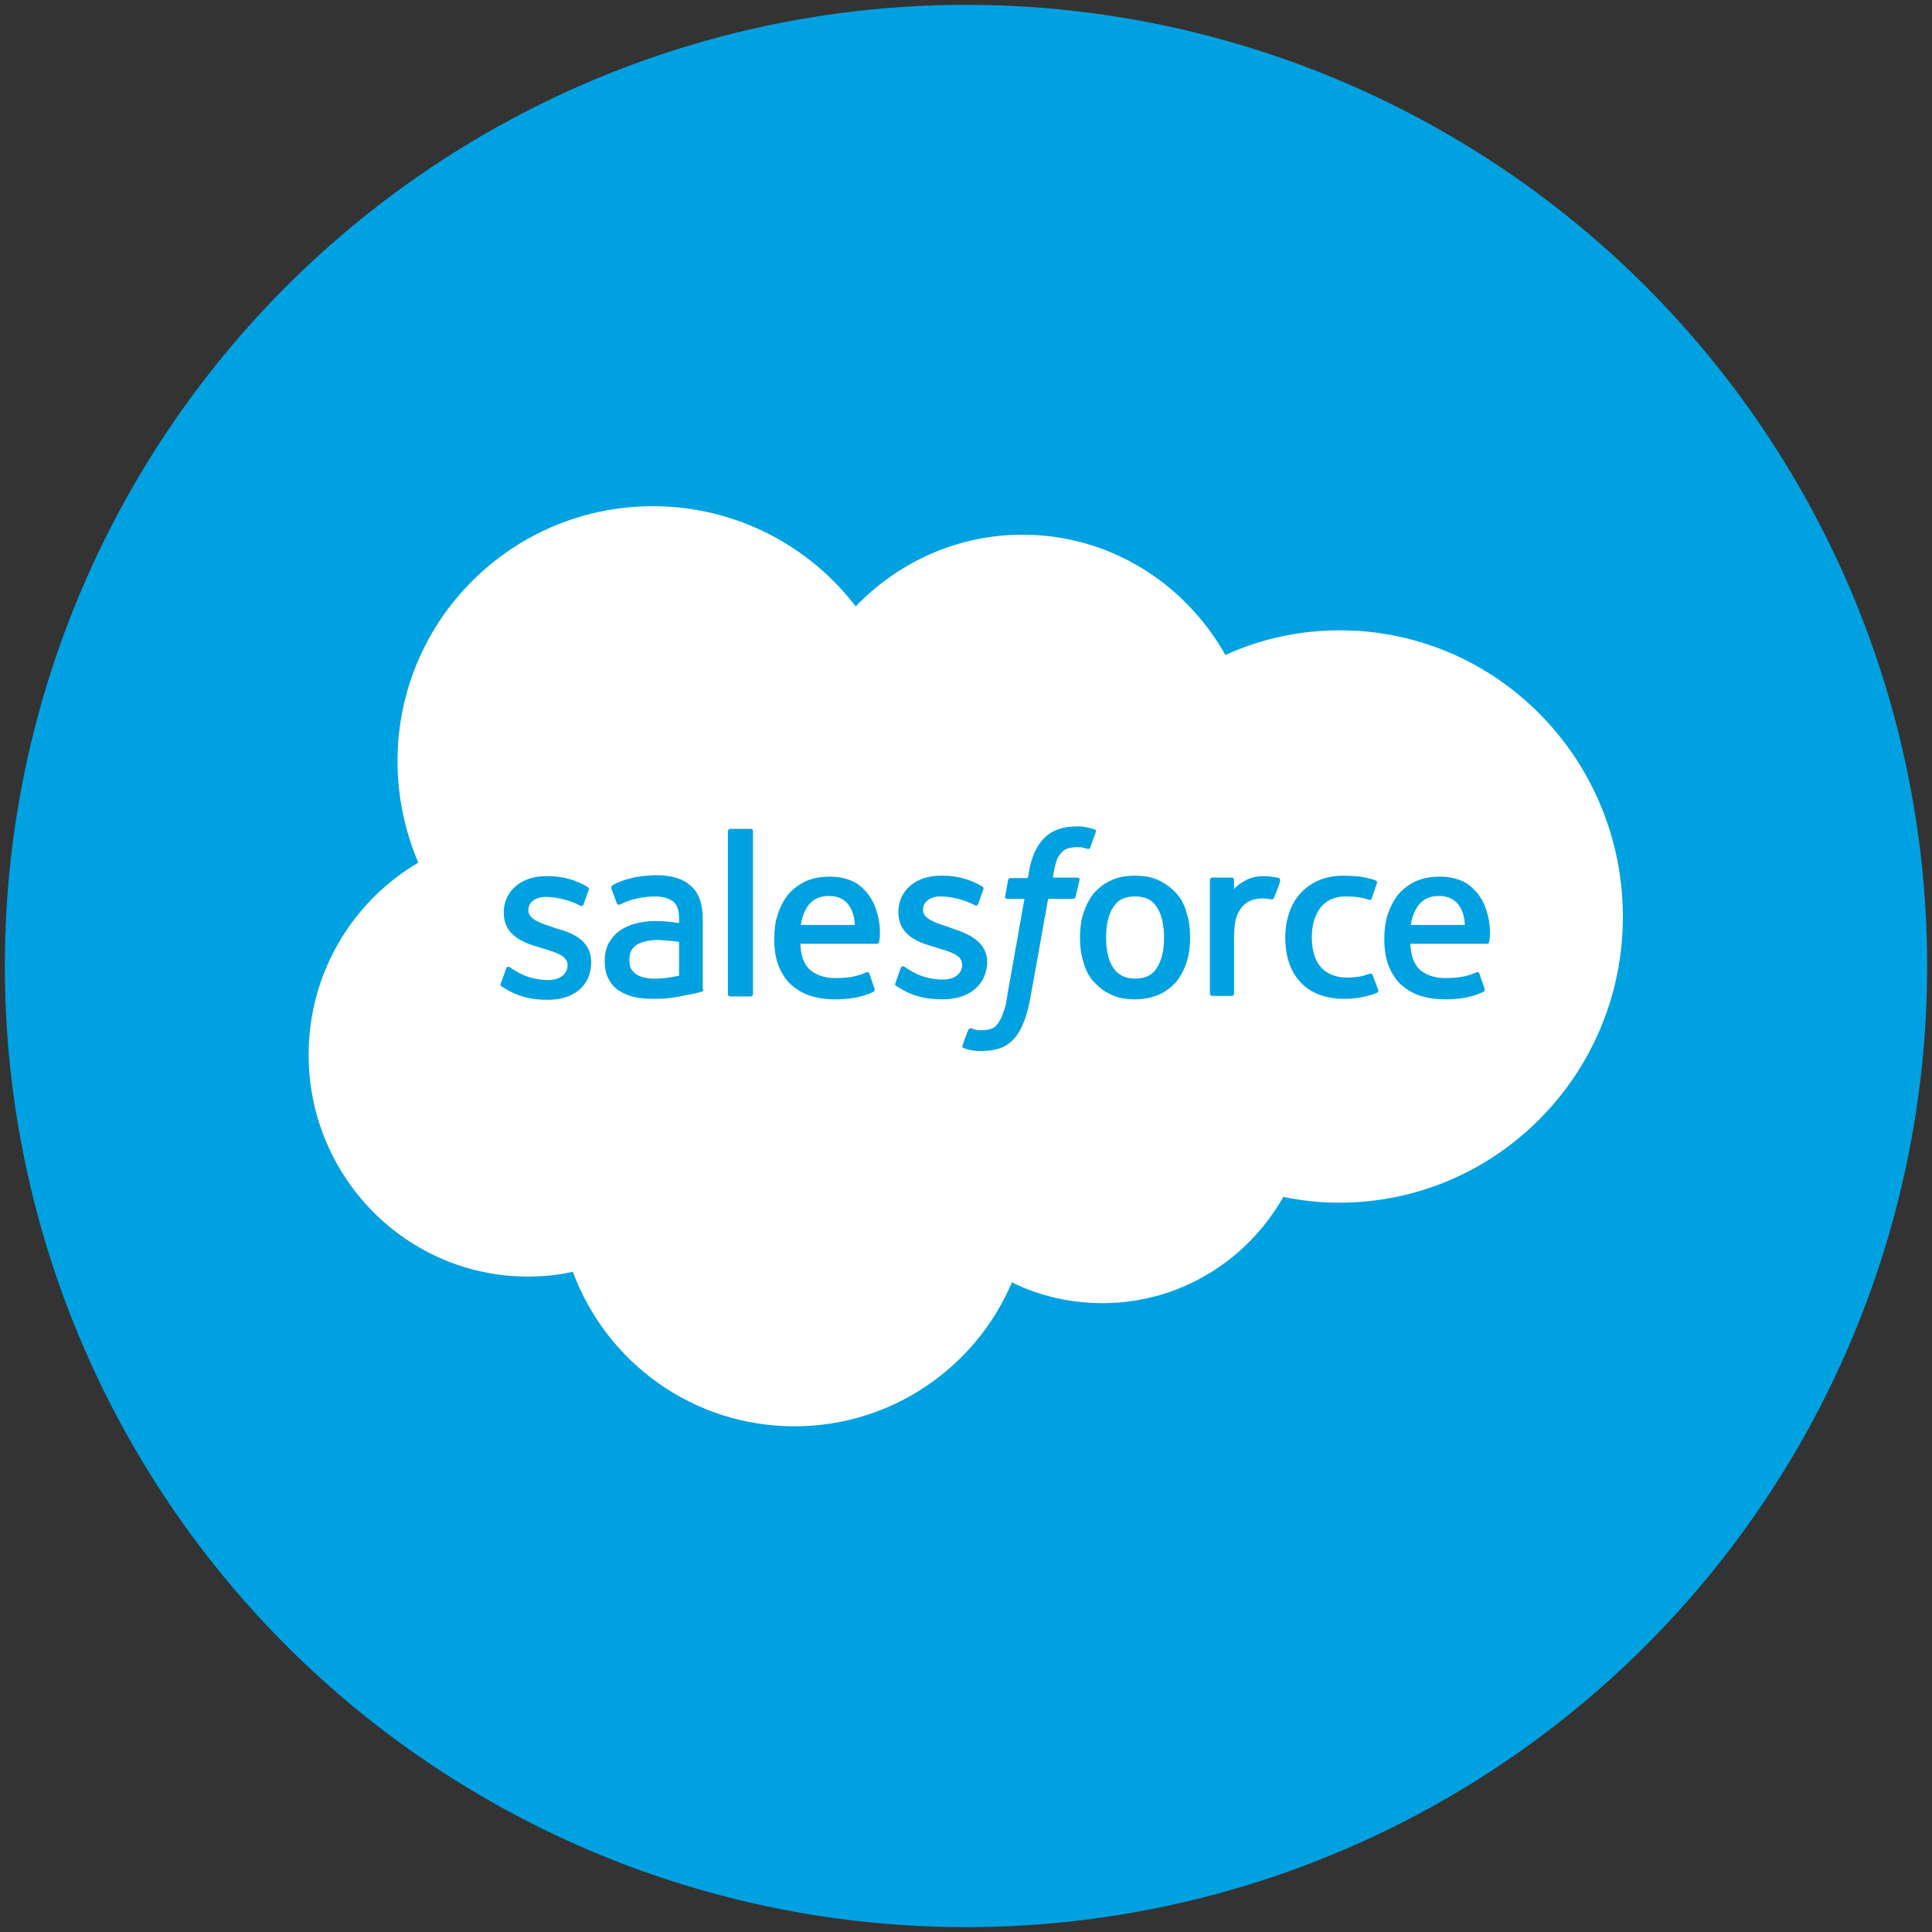 <?xml version="1.0" encoding="UTF-8"?>
<!-- Generator: Adobe Illustrator 26.1.0, SVG Export Plug-In . SVG Version: 6.00 Build 0)  -->
<svg xmlns="http://www.w3.org/2000/svg" xmlns:xlink="http://www.w3.org/1999/xlink" version="1.1" id="Livello_1" x="0px" y="0px" viewBox="0 0 400 400" style="enable-background:new 0 0 400 400;" xml:space="preserve">
<rect x="0" y="0" width="400" height="400" fill="#333333" stroke="none"/>
<style type="text/css">
	.st0{fill:#00A1E0;}
	.st1{fill-rule:evenodd;clip-rule:evenodd;fill:#FFFFFF;}
</style>
<g>
	<g>
		<g>
			<g>
				<g>
					<circle class="st0" cx="200" cy="200" r="199"></circle>
				</g>
			</g>
		</g>
	</g>
	<g>
		<path class="st1" d="M140.6,195c-1.4-0.2-2.8-0.3-4.3-0.4c-3.2,0-4.6,1.1-4.6,1.1c-1,0.7-1.4,1.7-1.4,3.1c0,0.9,0.2,1.6,0.5,2    c0.2,0.3,0.3,0.4,0.9,0.9l0,0c0,0,1.4,1.1,4.6,0.9c2.3-0.1,4.3-0.6,4.3-0.6h0V195z"></path>
		<polygon class="st1" points="165.9,191.5 165.9,191.5 165.8,191.5   "></polygon>
		<polygon class="st1" points="241.1,194.1 241.1,194.1 241.1,194.1   "></polygon>
		<path class="st1" d="M171.6,185.5c-2.1,0-3.5,0.8-4.5,2.3c-0.6,1-1.1,2.2-1.3,3.7l11.2,0c-0.1-1.5-0.4-2.7-1-3.7    C175.1,186.3,173.7,185.5,171.6,185.5z"></path>
		<path class="st1" d="M235,185.6c-2.1,0-3.6,0.7-4.5,2.2c-1,1.5-1.5,3.6-1.5,6.3c0,2.7,0.5,4.8,1.5,6.3c1,1.5,2.5,2.2,4.5,2.2    c2.1,0,3.6-0.7,4.5-2.2c1-1.5,1.5-3.6,1.5-6.3c0-2.7-0.5-4.8-1.5-6.3C238.6,186.3,237.1,185.6,235,185.6z"></path>
		<path class="st1" d="M277.4,130.5c-8.2,0-16.2,1.7-23.7,5.1c-8.4-14.9-24-24.9-42-24.9c-13.5,0-25.7,5.7-34.5,14.8l0,0.1    c-9.6-12.6-24.9-20.8-42-20.8c-29.2,0-52.9,23.6-52.9,52.8c0,7.2,1.5,14.4,4.3,21c-13.6,8-22.7,22.8-22.7,39.8    c0,25.3,20.3,45.9,45.4,45.9c3.1,0,6.3-0.3,9.3-1c6.9,18.7,24.8,32,45.9,32c20.2,0,37.6-12.3,45-29.8c5.9,2.9,12.3,4.3,18.8,4.3    c16,0,30-8.9,37.4-22c3.8,0.8,7.6,1.2,11.6,1.2c32.4,0,58.7-26.5,58.7-59.2S309.8,130.5,277.4,130.5z M122.4,199.2    c0,4.8-3.5,7.8-9,7.8c-2.7,0-5.4-0.4-8.1-1.9c-0.5-0.3-1-0.6-1.5-0.9c-0.1-0.1-0.3-0.2-0.1-0.6l0,0l1.1-3.1    c0.2-0.5,0.6-0.3,0.7-0.3c0.3,0.2,0.5,0.4,0.9,0.6c3.2,2.1,6.2,2.1,7.2,2.1c2.4,0,3.9-1.3,3.9-3v-0.1c0-1.9-2.3-2.6-5-3.4    l-0.6-0.2c-3.7-1-7.6-2.6-7.6-7.2v-0.1c0-4.4,3.6-7.5,8.7-7.5l0.6,0c3,0,5.9,0.9,8,2.2c0.2,0.1,0.4,0.3,0.3,0.6    c-0.1,0.3-1,2.8-1.1,3.1c-0.2,0.5-0.7,0.2-0.7,0.2c-1.8-1-4.7-1.8-7.1-1.8c-2.2,0-3.6,1.1-3.6,2.7v0.1c0,1.8,2.4,2.6,5.2,3.5    l0.5,0.2C118.5,193.1,122.4,194.7,122.4,199.2L122.4,199.2z M145.3,205.3c0,0-0.6,0.2-1.1,0.3c-1.3,0.3-2.6,0.5-4,0.8    c-1.6,0.3-3.2,0.4-4.8,0.4c-1.5,0-2.9-0.1-4.2-0.4c-1.2-0.3-2.3-0.8-3.2-1.4c-0.9-0.6-1.6-1.5-2.1-2.5c-0.5-1-0.7-2.2-0.7-3.6    c0-1.4,0.3-2.6,0.8-3.6c0.6-1,1.3-1.9,2.3-2.6c1-0.7,2.1-1.2,3.3-1.5c1.2-0.3,2.5-0.5,3.9-0.5c1,0,1.8,0,2.5,0.1l0,0    c0,0,1.2,0.1,2.6,0.3v-0.7c0-2.1-0.4-3.1-1.3-3.8c-0.9-0.7-2.2-1-3.9-1c0,0-3.8,0-6.9,1.6c-0.1,0.1-0.3,0.1-0.3,0.1    s-0.4,0.1-0.5-0.3l-1.1-3c-0.2-0.4,0.1-0.6,0.1-0.6c1.4-1.1,4.9-1.8,4.9-1.8c1.1-0.2,3-0.4,4.2-0.4c3.2,0,5.6,0.7,7.2,2.2    c1.7,1.4,2.5,3.8,2.5,7l0,14.4C145.7,204.8,145.7,205.2,145.3,205.3z M155.9,205.8c0,0.3-0.2,0.5-0.5,0.5h-4.2    c-0.3,0-0.5-0.2-0.5-0.5v-33.7c0-0.3,0.2-0.5,0.5-0.5h4.2c0.3,0,0.5,0.2,0.5,0.5V205.8z M182,195c0,0.4-0.5,0.4-0.5,0.4l-15.8,0    c0.1,2.4,0.7,4.1,1.8,5.2c1.1,1.1,3,1.9,5.4,1.9c3.8,0,5.3-0.7,6.5-1.2c0,0,0.4-0.2,0.6,0.3l1,2.9c0.2,0.5,0,0.7-0.1,0.8    c-1,0.5-3.4,1.6-7.9,1.6c-2.2,0-4.1-0.3-5.7-0.9c-1.6-0.6-2.9-1.5-4-2.6c-1-1.1-1.8-2.5-2.3-4c-0.5-1.5-0.7-3.2-0.7-5    c0-1.8,0.2-3.5,0.7-5c0.5-1.6,1.2-2.9,2.1-4.1c1-1.2,2.2-2.1,3.6-2.8c1.5-0.7,3.2-1,5.2-1c1.6,0,3.1,0.3,4.5,0.9    c1,0.4,2,1.2,3,2.3c0.6,0.7,1.6,2.2,2,3.7l0,0C182.6,191.8,182.1,194.8,182,195z M195.1,206.9c-2.7,0-5.4-0.4-8.1-1.9    c-0.5-0.3-1-0.6-1.5-0.9c-0.1-0.1-0.3-0.2-0.1-0.6l0,0l1.1-3.1c0.2-0.5,0.6-0.3,0.7-0.3c0.3,0.2,0.5,0.4,0.9,0.6    c3.2,2.1,6.2,2.1,7.2,2.1c2.4,0,3.9-1.3,3.9-3v-0.1c0-1.9-2.3-2.6-5-3.4l-0.6-0.2c-3.7-1-7.6-2.6-7.6-7.2v-0.1    c0-4.4,3.6-7.5,8.7-7.5l0.6,0c3,0,5.9,0.9,8,2.2c0.2,0.1,0.4,0.3,0.3,0.6c-0.1,0.3-1,2.8-1.1,3.1c-0.2,0.5-0.7,0.2-0.7,0.2    c-1.8-1-4.7-1.8-7.1-1.8c-2.2,0-3.6,1.2-3.6,2.7v0.1c0,1.8,2.4,2.6,5.2,3.5l0.5,0.2c3.7,1.2,7.6,2.8,7.6,7.2v0.1    C204.1,204,200.7,206.9,195.1,206.9z M222.7,185.6c-0.1,0.5-0.5,0.5-0.5,0.5H217l-3.6,20.1c-0.4,2.1-0.8,3.9-1.4,5.3    c-0.6,1.5-1.1,2.5-2,3.5c-0.8,0.9-1.8,1.6-2.9,2c-1.1,0.4-2.4,0.6-3.9,0.6c-0.7,0-1.4,0-2.3-0.2c-0.6-0.1-1-0.3-1.4-0.4    c-0.2-0.1-0.4-0.3-0.2-0.6c0.1-0.3,1-2.9,1.2-3.2c0.2-0.4,0.6-0.3,0.6-0.3c0.3,0.1,0.5,0.2,0.9,0.3c0.4,0.1,0.9,0.1,1.3,0.1    c0.7,0,1.3-0.1,1.9-0.3c0.7-0.2,1-0.6,1.4-1.1c0.4-0.5,0.8-1.3,1.1-2.2c0.4-1,0.7-2.3,0.9-3.9l3.5-19.7h-3.5    c-0.4,0-0.6-0.2-0.5-0.5l0.6-3.3c0.1-0.5,0.5-0.5,0.5-0.5h3.6l0.2-1.1c0.5-3.2,1.6-5.6,3.2-7.2c1.6-1.6,3.8-2.4,6.7-2.4    c0.7,0,1.4,0,2.1,0.2c0.5,0.1,1,0.2,1.6,0.4c0.1,0,0.4,0.2,0.3,0.5l-1.2,3.3c-0.1,0.2-0.2,0.4-0.7,0.2c-0.1,0-0.3-0.1-0.8-0.2    c-0.4-0.1-0.8-0.1-1.3-0.1c-0.6,0-1.1,0.1-1.7,0.2c-0.5,0.2-1,0.4-1.3,0.8c-0.4,0.4-0.9,1-1.1,1.7c-0.6,1.7-0.8,3.4-0.8,3.6h5    c0.4,0,0.6,0.2,0.5,0.5L222.7,185.6z M245.7,199.1c-0.5,1.6-1.2,2.9-2.1,4.1c-1,1.1-2.2,2.1-3.6,2.7s-3.1,1-5,1    c-1.9,0-3.6-0.3-5-1c-1.4-0.6-2.6-1.6-3.6-2.7c-1-1.1-1.7-2.5-2.1-4.1c-0.5-1.5-0.7-3.2-0.7-5c0-1.8,0.2-3.5,0.7-5    c0.5-1.6,1.2-2.9,2.1-4.1c1-1.1,2.2-2.1,3.6-2.7c1.4-0.7,3.1-1,5-1c1.9,0,3.6,0.3,5,1c1.4,0.7,2.6,1.6,3.6,2.7    c1,1.1,1.7,2.5,2.1,4.1h0c0.5,1.5,0.7,3.2,0.7,5C246.4,195.9,246.2,197.6,245.7,199.1z M265,182.6L265,182.6    c-0.1,0.4-0.9,2.5-1.2,3.2c-0.1,0.3-0.3,0.5-0.6,0.4c0,0-0.9-0.2-1.7-0.2c-0.7,0-1.4,0.1-2.1,0.3c-0.7,0.2-1.4,0.6-2,1.2    c-0.6,0.6-1,1.3-1.4,2.3c-0.3,1-0.5,2.6-0.5,4.1v11.8c0,0.3-0.2,0.5-0.5,0.5H251c-0.3,0-0.5-0.2-0.5-0.5v-23.5    c0-0.3,0.2-0.5,0.5-0.5h4c0.3,0,0.5,0.2,0.5,0.5l0,1.9c0.6-0.8,1.7-1.5,2.7-2c1-0.4,2.1-0.8,4.1-0.7c1,0.1,2.4,0.3,2.6,0.4    c0,0,0,0,0,0C265,182.1,265.1,182.4,265,182.6z M285,205.6c-1.8,0.7-4.2,1.2-6.6,1.2c-4,0-7.1-1.2-9.2-3.5    c-2.1-2.3-3.1-5.4-3.1-9.3c0-1.8,0.3-3.5,0.8-5c0.5-1.5,1.3-2.9,2.3-4s2.3-2.1,3.8-2.7c1.5-0.7,3.2-1,5.2-1c1.3,0,2.5,0.1,3.5,0.2    c1.1,0.2,2.5,0.5,3.1,0.8c0.1,0,0.4,0.2,0.3,0.5c-0.4,1.2-0.7,2-1.1,3.2c-0.2,0.5-0.5,0.3-0.5,0.3c-1.5-0.5-3-0.7-4.9-0.7    c-2.3,0-4,0.8-5.2,2.3c-1.1,1.5-1.8,3.5-1.8,6.1c0,2.9,0.7,5,2,6.4c1.3,1.3,3.1,2,5.3,2c0.9,0,1.8-0.1,2.5-0.2    c0.8-0.1,1.5-0.4,2.2-0.6c0,0,0.4-0.2,0.6,0.3h0l1.2,3.2C285.3,205.5,285,205.6,285,205.6z M308.3,195c0,0.4-0.5,0.4-0.5,0.4    l-15.8,0c0.1,2.4,0.7,4.1,1.8,5.2c1.1,1.1,3,1.9,5.4,1.9c3.8,0,5.3-0.7,6.5-1.2c0,0,0.4-0.2,0.6,0.3l1,2.9c0.2,0.5,0,0.7-0.1,0.8    c-1,0.5-3.4,1.6-7.9,1.6c-2.2,0-4.1-0.3-5.7-0.9c-1.6-0.6-2.9-1.5-4-2.6c-1-1.1-1.8-2.5-2.3-4c-0.5-1.5-0.7-3.2-0.7-5    c0-1.8,0.2-3.5,0.7-5c0.5-1.6,1.2-2.9,2.1-4.1c1-1.2,2.2-2.1,3.6-2.8c1.5-0.7,3.2-1,5.2-1c1.6,0,3.1,0.3,4.5,0.9    c1,0.4,2,1.2,3,2.3c0.6,0.7,1.6,2.2,2,3.7l0,0C308.9,191.8,308.4,194.8,308.3,195z"></path>
		<path class="st1" d="M297.9,185.5c-2.1,0-3.5,0.8-4.5,2.3c-0.6,1-1.1,2.2-1.3,3.7l11.2,0c-0.1-1.5-0.4-2.7-1-3.7    C301.4,186.3,300,185.5,297.9,185.5z"></path>
		<polygon class="st1" points="292.2,191.5 292.2,191.5 292.1,191.5   "></polygon>
	</g>
</g>
</svg>
